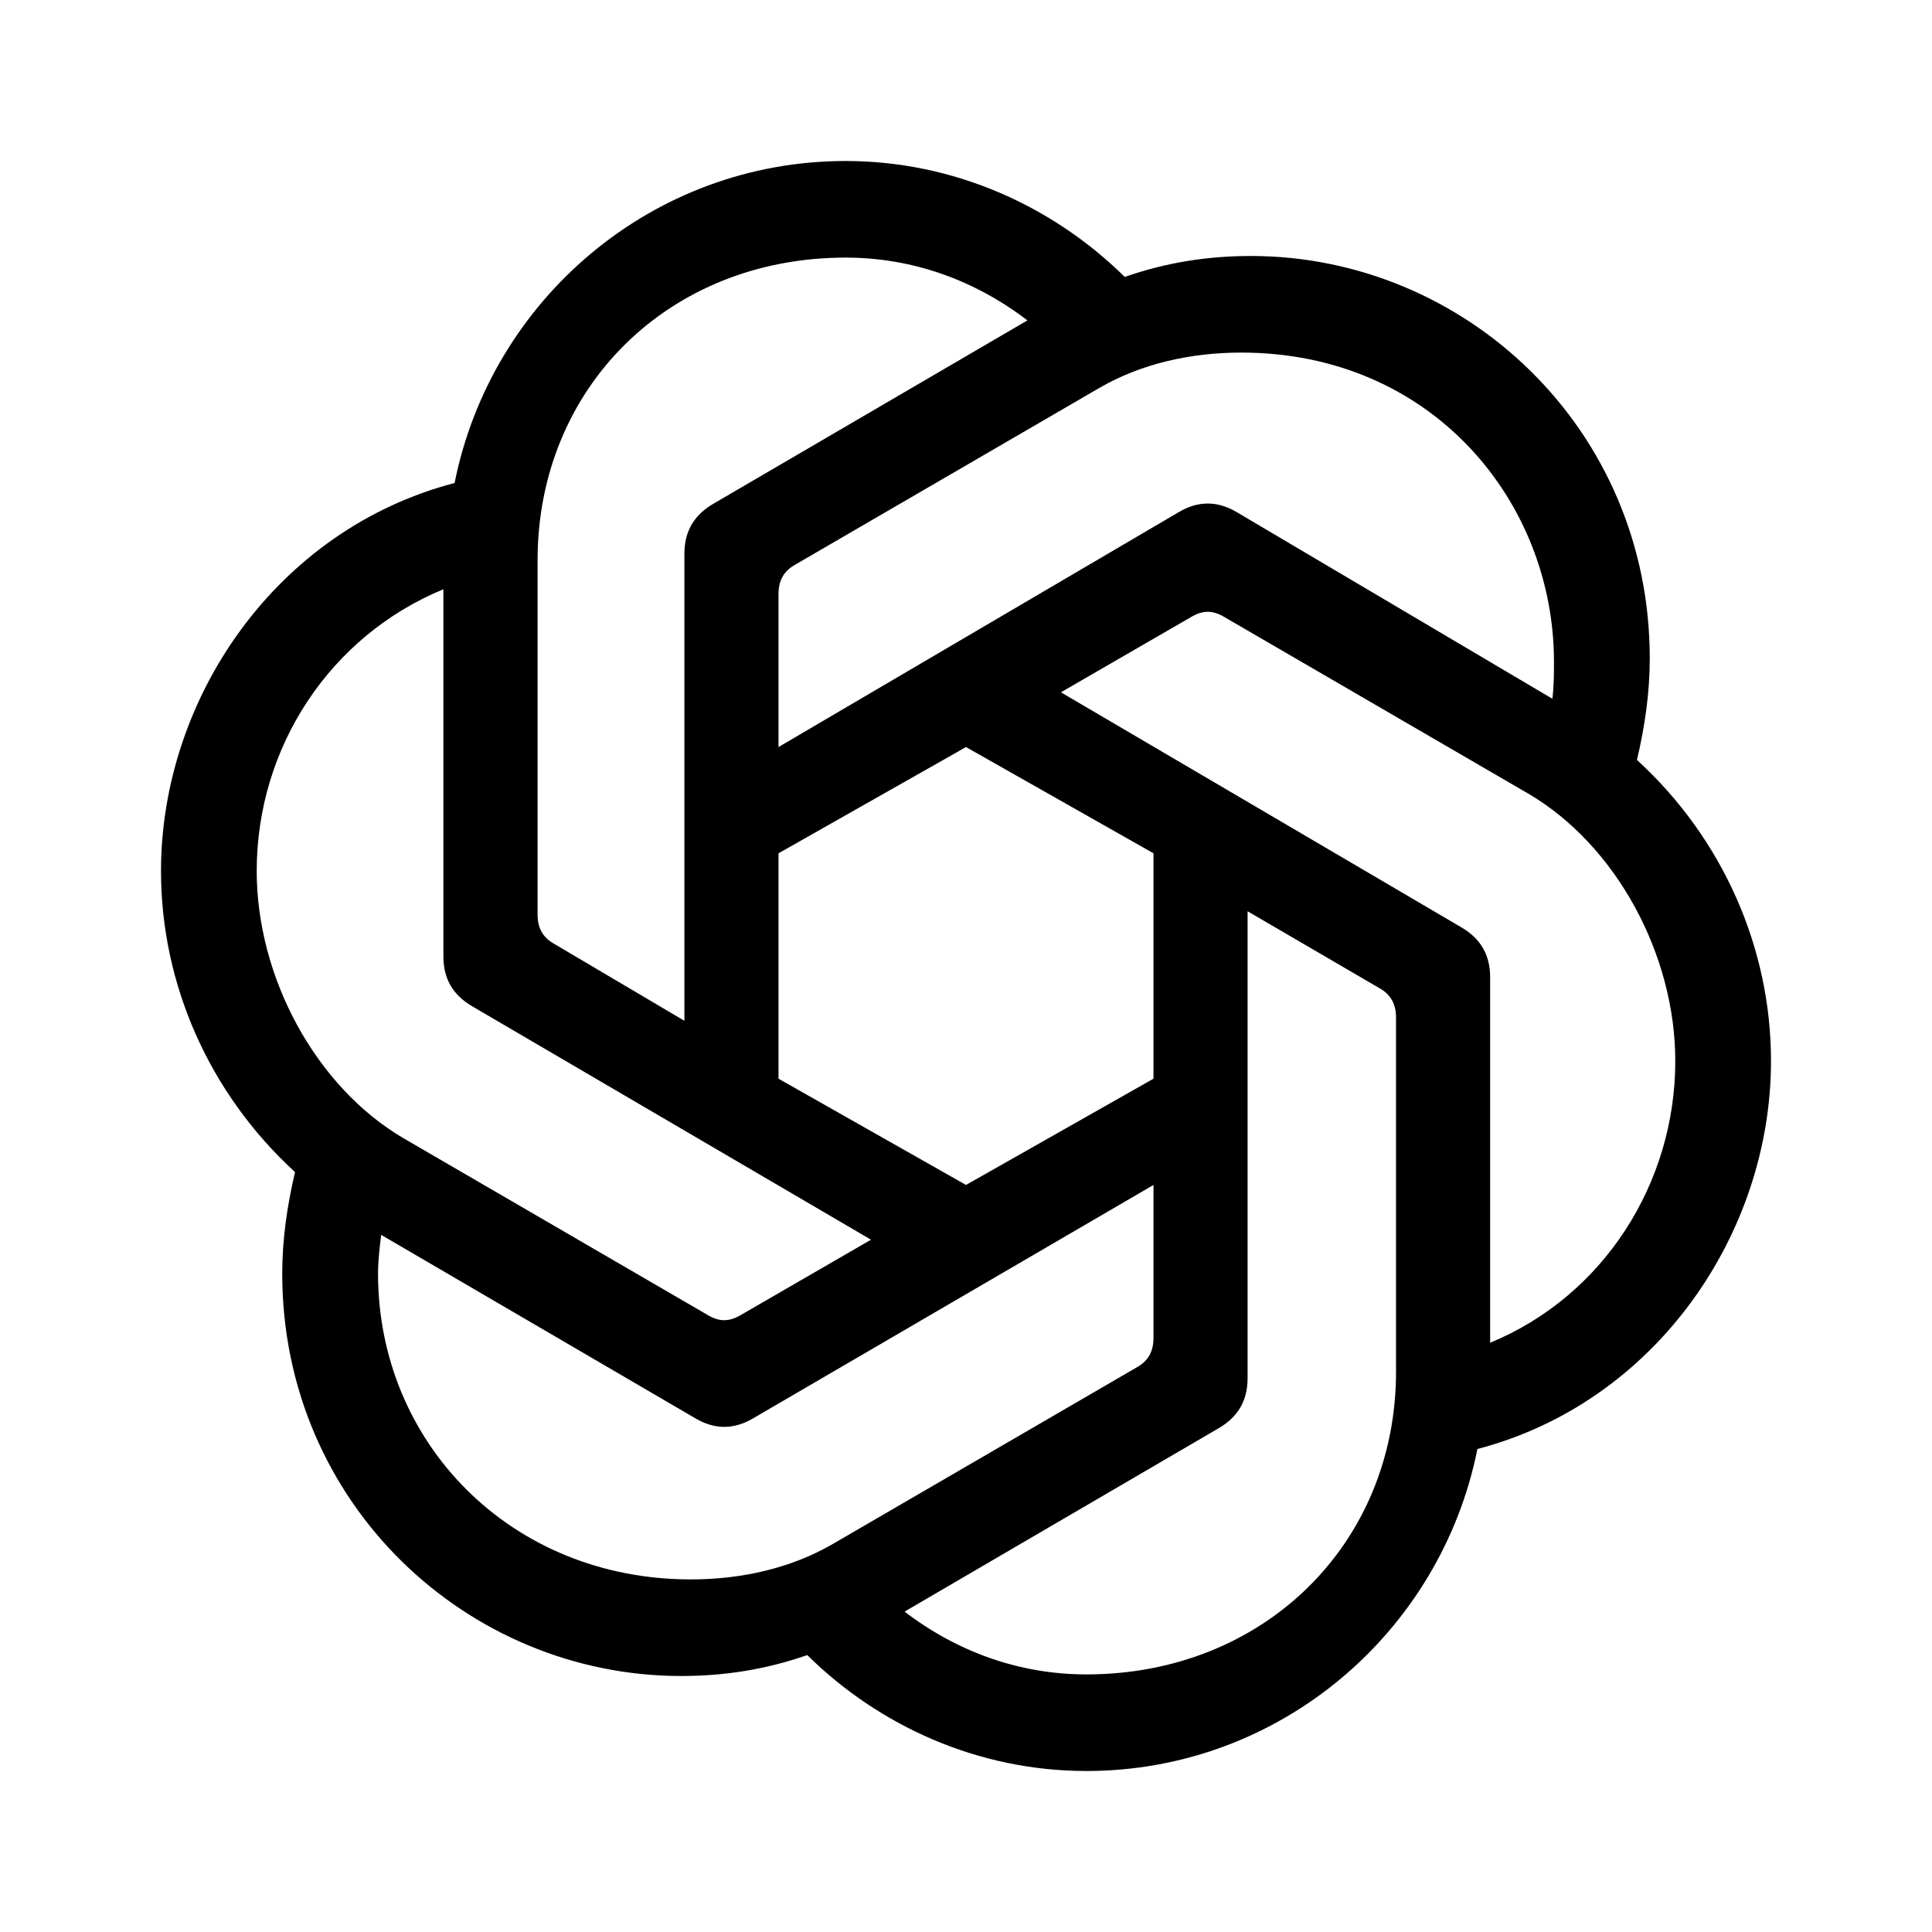 <svg width="24" height="24" viewBox="0 0 24 24" fill="none" xmlns="http://www.w3.org/2000/svg">
<path d="M9.671 9.28V7.38C9.671 7.22 9.73 7.1 9.869 7.02L13.655 4.82C14.171 4.52 14.785 4.38 15.419 4.38C17.798 4.38 19.304 6.24 19.304 8.22C19.304 8.36 19.304 8.52 19.284 8.68L15.36 6.36C15.122 6.22 14.884 6.22 14.646 6.36L9.671 9.28ZM18.511 16.68V12.14C18.511 11.86 18.392 11.66 18.154 11.52L13.179 8.6L14.805 7.66C14.943 7.58 15.062 7.58 15.201 7.66L18.987 9.86C20.077 10.5 20.811 11.86 20.811 13.18C20.811 14.7 19.919 16.1 18.511 16.68V16.68ZM8.501 12.68L6.876 11.72C6.737 11.64 6.678 11.52 6.678 11.36V6.96C6.678 4.82 8.303 3.2 10.504 3.2C11.336 3.2 12.109 3.48 12.763 3.98L8.858 6.26C8.621 6.4 8.502 6.6 8.502 6.88V12.68L8.501 12.68ZM12 14.72L9.671 13.4V10.6L12 9.28L14.329 10.6V13.4L12 14.72ZM13.496 20.8C12.664 20.8 11.891 20.52 11.237 20.02L15.142 17.74C15.379 17.6 15.498 17.4 15.498 17.12V11.32L17.144 12.28C17.282 12.36 17.342 12.48 17.342 12.64V17.04C17.342 19.18 15.697 20.8 13.496 20.8V20.8ZM8.799 16.34L5.013 14.14C3.922 13.5 3.189 12.14 3.189 10.82C3.189 9.28 4.101 7.9 5.508 7.32V11.88C5.508 12.16 5.627 12.36 5.865 12.5L10.82 15.4L9.195 16.34C9.056 16.42 8.937 16.42 8.799 16.34ZM8.581 19.62C6.341 19.62 4.696 17.92 4.696 15.82C4.696 15.66 4.716 15.5 4.735 15.34L8.64 17.62C8.878 17.76 9.116 17.76 9.354 17.62L14.329 14.72V16.62C14.329 16.78 14.269 16.9 14.131 16.98L10.345 19.18C9.829 19.48 9.215 19.62 8.581 19.62H8.581ZM13.496 22C15.895 22 17.897 20.28 18.353 18C20.573 17.42 22 15.32 22 13.18C22 11.78 21.405 10.42 20.335 9.44C20.434 9.02 20.494 8.6 20.494 8.18C20.494 5.32 18.194 3.18 15.538 3.18C15.003 3.18 14.488 3.26 13.972 3.44C13.08 2.56 11.851 2 10.504 2C8.105 2 6.103 3.72 5.647 6C3.427 6.58 2 8.68 2 10.82C2 12.22 2.595 13.58 3.665 14.56C3.566 14.98 3.506 15.4 3.506 15.82C3.506 18.68 5.806 20.82 8.462 20.82C8.997 20.82 9.512 20.74 10.028 20.56C10.92 21.44 12.149 22 13.496 22Z" fill="black"/>
</svg>
